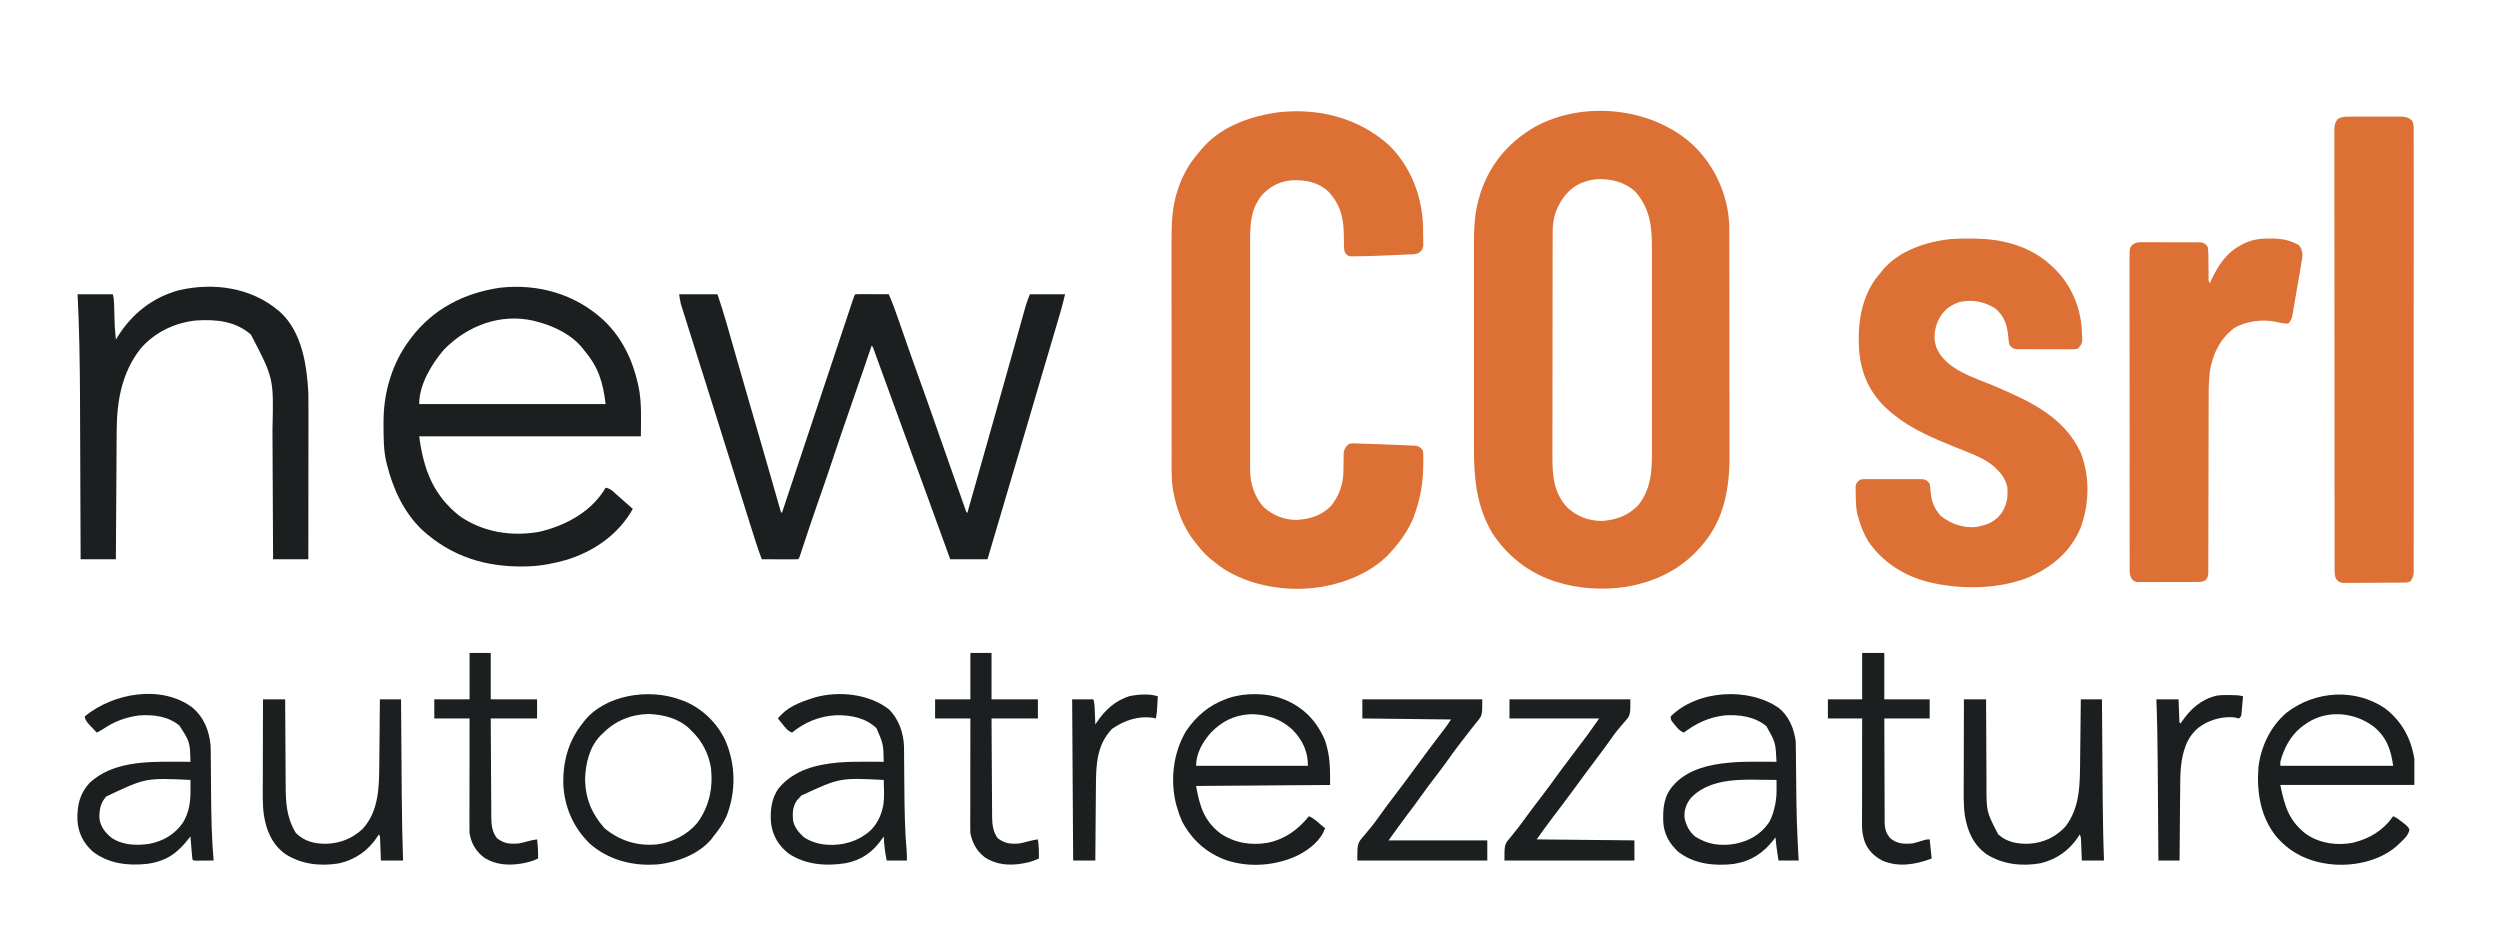 <?xml version="1.0" encoding="UTF-8"?>
<svg version="1.1" xmlns="http://www.w3.org/2000/svg" width="2481" height="931">
<path d="M0 0 C21.58 20.522 34.693 49.576 35.841 79.461 C35.88 82.16 35.889 84.857 35.887 87.555 C35.89 88.583 35.892 89.61 35.896 90.669 C35.904 94.093 35.906 97.517 35.907 100.941 C35.912 103.404 35.917 105.867 35.922 108.33 C35.935 115.01 35.942 121.691 35.946 128.371 C35.949 132.551 35.953 136.732 35.958 140.912 C35.97 152.512 35.98 164.112 35.984 175.712 C35.984 176.824 35.984 176.824 35.984 177.958 C35.985 178.701 35.985 179.444 35.985 180.209 C35.985 181.714 35.986 183.22 35.986 184.725 C35.987 185.844 35.987 185.844 35.987 186.987 C35.991 199.063 36.008 211.138 36.032 223.214 C36.055 235.646 36.068 248.077 36.069 260.509 C36.07 267.475 36.076 274.442 36.094 281.408 C36.111 287.969 36.112 294.531 36.104 301.092 C36.103 303.487 36.107 305.882 36.117 308.276 C36.241 339.915 30.927 371.175 9.746 395.996 C8.632 397.317 8.632 397.317 7.496 398.664 C-9.349 417.995 -30.52 429.945 -55.254 435.996 C-56.524 436.317 -57.793 436.638 -59.102 436.969 C-79.881 441.576 -105.653 441.193 -126.254 435.996 C-126.945 435.83 -127.635 435.664 -128.347 435.492 C-157.971 428.236 -182.645 410.569 -199.316 384.996 C-214.881 358.775 -217.571 330.934 -217.513 301.045 C-217.515 298.678 -217.519 296.31 -217.523 293.943 C-217.532 287.561 -217.529 281.179 -217.523 274.796 C-217.52 270.799 -217.52 266.801 -217.522 262.804 C-217.522 262.137 -217.522 261.47 -217.522 260.783 C-217.523 259.427 -217.524 258.072 -217.524 256.716 C-217.53 244.052 -217.524 231.387 -217.513 218.723 C-217.504 207.896 -217.505 197.068 -217.515 186.241 C-217.525 173.618 -217.53 160.996 -217.523 148.373 C-217.523 147.023 -217.522 145.673 -217.522 144.322 C-217.521 143.326 -217.521 143.326 -217.521 142.31 C-217.519 137.667 -217.522 133.025 -217.526 128.382 C-217.532 122.114 -217.528 115.845 -217.517 109.577 C-217.514 107.289 -217.515 105.002 -217.519 102.715 C-217.548 86.417 -217.458 69.919 -212.941 54.121 C-212.723 53.331 -212.505 52.542 -212.281 51.728 C-203.616 21.262 -184.073 -2.66 -156.769 -18.214 C-108.568 -44.731 -40.195 -37.364 0 0 Z M-109.254 36.996 C-110.294 37.379 -110.294 37.379 -111.355 37.77 C-123.512 43.049 -131.334 53.808 -136.066 65.746 C-138.803 73.08 -139.401 79.322 -139.394 87.084 C-139.397 88.108 -139.4 89.133 -139.403 90.189 C-139.412 93.628 -139.414 97.067 -139.415 100.506 C-139.42 102.97 -139.425 105.434 -139.43 107.898 C-139.443 114.597 -139.45 121.295 -139.454 127.994 C-139.457 132.18 -139.461 136.367 -139.466 140.553 C-139.478 152.154 -139.488 163.754 -139.491 175.355 C-139.492 176.097 -139.492 176.839 -139.492 177.604 C-139.492 178.348 -139.493 179.092 -139.493 179.858 C-139.493 181.366 -139.494 182.873 -139.494 184.38 C-139.494 185.128 -139.495 185.875 -139.495 186.646 C-139.499 198.749 -139.516 210.853 -139.54 222.956 C-139.563 235.395 -139.576 247.835 -139.577 260.274 C-139.578 267.253 -139.583 274.232 -139.602 281.211 C-139.619 287.78 -139.62 294.348 -139.612 300.917 C-139.611 303.323 -139.615 305.729 -139.625 308.134 C-139.7 327.539 -138.705 345.069 -124.516 359.961 C-114.713 368.782 -103.39 372.996 -90.254 372.996 C-76.454 372.008 -64.36 367.661 -54.629 357.496 C-40.838 340.594 -40.805 321.002 -40.866 300.301 C-40.862 297.937 -40.856 295.573 -40.85 293.209 C-40.836 286.829 -40.841 280.449 -40.851 274.069 C-40.855 270.076 -40.855 266.083 -40.852 262.09 C-40.852 261.092 -40.852 261.092 -40.851 260.073 C-40.85 258.721 -40.849 257.368 -40.848 256.015 C-40.84 243.371 -40.849 230.728 -40.866 218.084 C-40.879 207.263 -40.877 196.442 -40.863 185.622 C-40.847 173.018 -40.84 160.413 -40.85 147.809 C-40.851 146.462 -40.852 145.115 -40.852 143.768 C-40.853 143.106 -40.853 142.443 -40.854 141.761 C-40.856 137.119 -40.852 132.477 -40.845 127.835 C-40.836 121.575 -40.842 115.315 -40.86 109.054 C-40.864 106.766 -40.863 104.477 -40.856 102.188 C-40.8 81.131 -42.722 62.769 -57.254 46.371 C-67.425 36.653 -80.92 33.54 -94.496 33.742 C-99.73 34.096 -104.349 35.171 -109.254 36.996 Z " fill="#DD7135" transform="translate(1680.254,144.004)"/>
<path d="M0 0 C22.09 21.021 33.769 51.432 34.555 81.617 C34.585 84.206 34.61 86.794 34.629 89.383 C34.658 90.696 34.687 92.01 34.717 93.363 C34.725 94.623 34.734 95.882 34.742 97.18 C34.764 98.894 34.764 98.894 34.786 100.644 C34.216 104.271 33.155 105.388 30.316 107.633 C26.93 109.326 23.073 109.003 19.34 109.168 C18.43 109.211 17.52 109.254 16.582 109.299 C13.619 109.437 10.655 109.567 7.691 109.695 C6.692 109.739 5.693 109.783 4.664 109.828 C-18.617 110.84 -18.617 110.84 -30.246 110.945 C-31.668 110.972 -31.668 110.972 -33.118 110.998 C-33.966 110.998 -34.814 110.997 -35.688 110.996 C-36.752 111.001 -36.752 111.001 -37.838 111.005 C-40.262 110.516 -41.137 109.52 -42.684 107.633 C-44.061 104.878 -43.847 102.596 -43.895 99.516 C-43.923 98.268 -43.951 97.02 -43.98 95.734 C-44.032 93.123 -44.076 90.511 -44.113 87.898 C-44.509 71.774 -48.111 58.691 -59.359 46.828 C-69.022 37.701 -81.04 35.277 -93.988 35.426 C-106.456 36.124 -116.466 40.853 -125.059 49.945 C-137.665 65.207 -137.123 82.46 -137.072 101.229 C-137.076 103.725 -137.081 106.221 -137.088 108.717 C-137.1 114.771 -137.098 120.825 -137.089 126.879 C-137.083 131.803 -137.082 136.726 -137.085 141.649 C-137.086 142.704 -137.086 142.704 -137.086 143.779 C-137.087 145.208 -137.088 146.636 -137.089 148.064 C-137.098 161.431 -137.088 174.797 -137.072 188.163 C-137.059 199.614 -137.061 211.064 -137.075 222.514 C-137.091 235.837 -137.097 249.16 -137.088 262.482 C-137.087 263.905 -137.086 265.328 -137.085 266.75 C-137.085 267.45 -137.084 268.15 -137.084 268.87 C-137.081 273.784 -137.085 278.698 -137.092 283.612 C-137.102 290.233 -137.095 296.854 -137.078 303.476 C-137.074 305.901 -137.075 308.327 -137.082 310.752 C-137.09 314.072 -137.079 317.391 -137.065 320.71 C-137.071 321.662 -137.078 322.614 -137.085 323.595 C-136.973 336.512 -132.469 350.466 -123.5 360.043 C-114.16 368.218 -103.105 372.633 -90.684 372.633 C-77.222 371.64 -66.372 368.337 -56.684 358.633 C-48.914 348.828 -44.629 337.458 -44.508 324.977 C-44.484 323.707 -44.46 322.437 -44.436 321.129 C-44.393 318.465 -44.361 315.801 -44.342 313.137 C-44.3 311.232 -44.3 311.232 -44.258 309.289 C-44.243 308.132 -44.229 306.975 -44.214 305.783 C-43.58 302.015 -42.323 300.345 -39.684 297.633 C-36.724 296.153 -34.158 296.613 -30.859 296.719 C-30.169 296.74 -29.479 296.761 -28.768 296.782 C-26.511 296.852 -24.253 296.93 -21.996 297.008 C-20.444 297.058 -18.892 297.108 -17.34 297.158 C-8.474 297.448 0.391 297.765 9.254 298.133 C10.561 298.186 10.561 298.186 11.895 298.24 C14.371 298.35 16.843 298.49 19.316 298.633 C20.282 298.67 21.248 298.708 22.243 298.746 C23.704 298.829 23.704 298.829 25.195 298.914 C26.079 298.956 26.963 298.998 27.873 299.041 C31.128 299.829 32.337 300.948 34.316 303.633 C34.818 306.356 34.818 306.356 34.812 309.48 C34.815 310.634 34.818 311.787 34.822 312.976 C34.799 314.203 34.777 315.431 34.754 316.695 C34.74 317.955 34.726 319.215 34.712 320.513 C34.395 336.674 31.766 351.442 26.316 366.633 C25.948 367.678 25.579 368.724 25.199 369.801 C20.34 382.486 12.259 393.512 3.316 403.633 C2.705 404.328 2.094 405.022 1.465 405.738 C-13.32 421.498 -33.995 431.446 -54.684 436.633 C-55.385 436.811 -56.087 436.989 -56.81 437.172 C-90.757 445.246 -130.921 440.58 -160.952 422.717 C-165.785 419.691 -170.26 416.225 -174.684 412.633 C-175.411 412.059 -176.138 411.486 -176.887 410.895 C-182.633 406.155 -187.151 400.515 -191.684 394.633 C-192.28 393.886 -192.877 393.14 -193.492 392.371 C-203.319 379.367 -209.351 363.48 -212.684 347.633 C-212.856 346.841 -213.029 346.049 -213.206 345.233 C-215.405 333.386 -214.972 321.394 -214.958 309.392 C-214.963 306.838 -214.968 304.284 -214.974 301.73 C-214.986 295.537 -214.988 289.343 -214.986 283.15 C-214.984 278.11 -214.986 273.069 -214.99 268.029 C-214.991 267.308 -214.991 266.588 -214.992 265.846 C-214.993 264.383 -214.994 262.919 -214.996 261.456 C-215.006 247.759 -215.004 234.062 -214.998 220.365 C-214.993 207.871 -215.004 195.378 -215.023 182.885 C-215.043 170.018 -215.051 157.151 -215.047 144.284 C-215.045 137.076 -215.048 129.868 -215.062 122.66 C-215.075 115.876 -215.072 109.092 -215.06 102.308 C-215.057 99.831 -215.06 97.353 -215.068 94.876 C-215.122 77.415 -214.347 60.654 -208.559 44.008 C-208.261 43.137 -207.963 42.265 -207.656 41.368 C-203.144 28.732 -196.513 17.724 -187.684 7.633 C-187.094 6.901 -186.505 6.168 -185.898 5.414 C-167.586 -16.669 -140.267 -27.031 -112.684 -31.367 C-111.233 -31.595 -111.233 -31.595 -109.754 -31.828 C-69.869 -36.543 -30.236 -26.671 0 0 Z " fill="#DD7135" transform="translate(1377.684,143.367)"/>
<path d="M0 0 C0.687 -0.001 1.373 -0.001 2.08 -0.002 C13.329 0.015 24.144 0.686 35.125 3.25 C35.827 3.406 36.528 3.561 37.251 3.722 C53.291 7.403 69.05 14.97 81.125 26.25 C82.023 27.058 82.922 27.866 83.848 28.699 C100.912 44.778 111.106 67.77 112.125 91.25 C112.188 92.323 112.251 93.395 112.316 94.5 C112.356 95.655 112.396 96.81 112.438 98 C112.494 99.601 112.494 99.601 112.551 101.234 C112.008 105.078 110.865 106.526 108.125 109.25 C105.241 109.878 105.241 109.878 101.859 109.881 C100.591 109.894 99.323 109.906 98.017 109.919 C96.636 109.907 95.256 109.893 93.875 109.879 C92.455 109.88 91.036 109.882 89.616 109.886 C86.644 109.889 83.672 109.874 80.699 109.847 C76.892 109.813 73.087 109.819 69.28 109.838 C66.349 109.848 63.419 109.839 60.488 109.824 C59.085 109.819 57.682 109.819 56.278 109.826 C54.316 109.831 52.353 109.808 50.391 109.783 C49.275 109.777 48.159 109.771 47.009 109.765 C43.451 109.13 42.274 108.115 40.125 105.25 C39.615 102.461 39.303 99.931 39.125 97.125 C38.054 85.706 35.185 76.907 26.125 69.25 C15.036 62.483 3.69 60.216 -9.09 62.934 C-18.485 66.109 -24.828 70.885 -29.621 79.609 C-34.077 88.994 -35.517 97.862 -32.312 107.875 C-23.256 130.357 6.339 138.163 26.696 146.914 C60.795 161.575 94.126 176.697 110.879 212.102 C120.374 236.093 119.713 263.986 110.559 287.945 C100.194 311.837 80.719 327.539 56.974 337.118 C28.736 347.572 -4.604 348.231 -33.875 342.25 C-34.56 342.111 -35.246 341.972 -35.952 341.828 C-61.592 336.358 -85.026 322.322 -99.738 300.484 C-104.523 292.821 -107.451 284.886 -109.875 276.25 C-110.123 275.384 -110.37 274.517 -110.625 273.625 C-112.127 267.118 -112.14 260.461 -112.25 253.812 C-112.276 252.84 -112.302 251.867 -112.329 250.865 C-112.332 249.941 -112.334 249.018 -112.336 248.066 C-112.344 247.236 -112.352 246.405 -112.361 245.549 C-111.684 242.345 -110.42 241.281 -107.875 239.25 C-104.953 238.742 -104.953 238.742 -101.518 238.732 C-100.229 238.72 -98.941 238.707 -97.614 238.694 C-96.212 238.701 -94.809 238.71 -93.406 238.719 C-91.964 238.716 -90.522 238.712 -89.08 238.707 C-86.061 238.701 -83.042 238.71 -80.022 238.729 C-76.155 238.751 -72.288 238.738 -68.421 238.714 C-65.444 238.7 -62.468 238.704 -59.491 238.715 C-58.065 238.717 -56.639 238.714 -55.213 238.705 C-53.22 238.695 -51.226 238.713 -49.232 238.732 C-48.099 238.736 -46.965 238.739 -45.797 238.742 C-42.209 239.366 -41.033 240.358 -38.875 243.25 C-38.392 246.035 -38.1 248.575 -37.938 251.375 C-37.104 260.966 -34.291 267.94 -27.875 275.25 C-17.581 283.194 -5.923 287.364 7.125 286.25 C17.62 284.392 25.99 281.305 32.473 272.398 C37.955 264.119 39.048 256.069 38.125 246.25 C36.384 238.828 32.568 233.463 27.125 228.25 C26.536 227.678 25.947 227.105 25.34 226.516 C14.375 217.011 -0.659 212.31 -13.905 206.876 C-34.949 198.24 -55.976 189.606 -73.875 175.25 C-74.444 174.797 -75.014 174.345 -75.6 173.878 C-95.334 158.058 -105.769 139.005 -108.652 113.85 C-110.961 86.887 -107.451 57.849 -89.648 36.312 C-89.063 35.632 -88.478 34.951 -87.875 34.25 C-87.112 33.288 -86.349 32.327 -85.562 31.336 C-69.218 11.767 -42.001 3.003 -17.553 0.446 C-11.711 0.018 -5.856 0.005 0 0 Z " fill="#DD7135" transform="translate(1953.875,236.75)"/>
<path d="M0 0 C1.225 -0.006 2.45 -0.013 3.711 -0.019 C5.026 -0.015 6.341 -0.011 7.695 -0.007 C9.066 -0.008 10.437 -0.01 11.808 -0.013 C14.676 -0.016 17.544 -0.011 20.412 -0.002 C24.081 0.009 27.749 0.003 31.417 -0.009 C34.247 -0.016 37.076 -0.014 39.905 -0.009 C41.913 -0.007 43.921 -0.013 45.929 -0.019 C47.154 -0.013 48.379 -0.006 49.641 0 C51.253 0.002 51.253 0.002 52.899 0.005 C56.828 0.346 59.6 1.048 62.441 3.867 C64.325 7.134 64.234 10.097 64.198 13.765 C64.202 14.528 64.207 15.291 64.211 16.077 C64.222 18.648 64.212 21.219 64.201 23.79 C64.205 25.646 64.209 27.502 64.215 29.358 C64.228 34.47 64.222 39.582 64.212 44.694 C64.206 50.203 64.216 55.711 64.224 61.22 C64.238 72.016 64.235 82.812 64.226 93.609 C64.219 102.381 64.218 111.153 64.222 119.926 C64.222 121.172 64.223 122.419 64.223 123.704 C64.224 126.237 64.225 128.77 64.226 131.303 C64.234 154.395 64.226 177.487 64.21 200.58 C64.196 221.667 64.197 242.754 64.211 263.841 C64.227 287.522 64.234 311.204 64.225 334.886 C64.224 337.41 64.223 339.934 64.222 342.458 C64.221 343.7 64.221 344.942 64.22 346.222 C64.218 354.986 64.222 363.75 64.229 372.514 C64.238 383.191 64.235 393.869 64.219 404.546 C64.211 409.996 64.208 415.447 64.218 420.898 C64.227 425.883 64.222 430.869 64.206 435.855 C64.203 437.662 64.205 439.47 64.212 441.277 C64.221 443.728 64.212 446.177 64.198 448.627 C64.205 449.335 64.212 450.042 64.219 450.771 C64.17 455.091 63.462 457.818 60.82 461.259 C57.987 462.675 55.583 462.41 52.415 462.436 C51.757 462.442 51.1 462.449 50.423 462.456 C48.246 462.475 46.068 462.487 43.891 462.497 C42.776 462.503 42.776 462.503 41.638 462.509 C37.704 462.53 33.77 462.545 29.836 462.554 C25.772 462.565 21.708 462.599 17.644 462.639 C14.519 462.665 11.395 462.674 8.27 462.677 C6.772 462.682 5.274 462.694 3.775 462.712 C1.678 462.737 -0.418 462.736 -2.515 462.729 C-3.708 462.735 -4.901 462.74 -6.131 462.747 C-9.808 462.158 -10.948 461.185 -13.18 458.259 C-14.354 454.737 -14.32 451.57 -14.311 447.907 C-14.313 447.149 -14.315 446.39 -14.317 445.609 C-14.323 443.047 -14.322 440.486 -14.32 437.924 C-14.323 436.077 -14.326 434.23 -14.329 432.383 C-14.337 427.292 -14.339 422.2 -14.34 417.109 C-14.342 411.624 -14.349 406.139 -14.356 400.654 C-14.369 388.655 -14.375 376.655 -14.38 364.655 C-14.383 357.167 -14.387 349.679 -14.391 342.191 C-14.404 321.473 -14.414 300.754 -14.417 280.036 C-14.417 278.696 -14.418 277.356 -14.418 276.016 C-14.418 274.672 -14.418 273.329 -14.419 271.986 C-14.419 269.291 -14.419 266.596 -14.42 263.901 C-14.42 263.233 -14.42 262.565 -14.42 261.876 C-14.424 240.202 -14.44 218.528 -14.463 196.855 C-14.488 173.948 -14.501 151.041 -14.503 128.134 C-14.504 115.644 -14.509 103.154 -14.527 90.664 C-14.543 80.03 -14.548 69.397 -14.54 58.764 C-14.536 53.335 -14.537 47.907 -14.551 42.479 C-14.563 37.513 -14.562 32.548 -14.55 27.582 C-14.548 25.782 -14.551 23.982 -14.56 22.182 C-14.571 19.742 -14.564 17.302 -14.552 14.862 C-14.559 14.157 -14.567 13.453 -14.575 12.727 C-14.528 8.41 -13.822 5.693 -11.18 2.259 C-7.473 0.171 -4.204 0.006 0 0 Z " fill="#DD7135" transform="translate(2331.18,115.741)"/>
<path d="M0 0 C12.54 0 25.08 0 38 0 C41.132 9.397 44.166 18.718 46.871 28.23 C47.416 30.13 47.961 32.029 48.506 33.929 C49.084 35.949 49.662 37.969 50.239 39.99 C51.469 44.298 52.703 48.606 53.939 52.912 C54.151 53.653 54.364 54.393 54.583 55.156 C55.018 56.673 55.453 58.191 55.889 59.708 C56.556 62.035 57.224 64.363 57.891 66.69 C61.093 77.855 64.312 89.015 67.543 100.172 C67.773 100.967 68.003 101.762 68.24 102.58 C70.1 108.999 71.96 115.418 73.82 121.837 C75.429 127.386 77.037 132.935 78.645 138.484 C78.981 139.646 78.981 139.646 79.324 140.831 C82.402 151.458 85.466 162.089 88.516 172.725 C89.128 174.859 89.74 176.992 90.352 179.126 C90.747 180.501 91.142 181.877 91.537 183.252 C91.728 183.919 91.919 184.585 92.116 185.272 C93.052 188.535 93.987 191.797 94.919 195.061 C95.929 198.597 96.943 202.133 97.957 205.668 C98.254 206.712 98.551 207.756 98.856 208.831 C99.127 209.77 99.397 210.709 99.675 211.677 C99.908 212.493 100.142 213.31 100.382 214.151 C100.845 215.994 100.845 215.994 102 217 C102.37 215.888 102.74 214.775 103.122 213.629 C111.9 187.252 120.681 160.875 129.466 134.5 C130.546 131.256 131.627 128.013 132.707 124.77 C132.922 124.124 133.137 123.478 133.358 122.813 C136.845 112.345 140.329 101.876 143.813 91.407 C147.385 80.672 150.959 69.938 154.536 59.205 C156.545 53.173 158.554 47.141 160.56 41.108 C162.446 35.436 164.335 29.766 166.226 24.096 C166.922 22.008 167.616 19.92 168.31 17.832 C169.253 14.994 170.199 12.157 171.146 9.32 C171.424 8.483 171.701 7.645 171.986 6.782 C173.886 1.114 173.886 1.114 175 0 C177.448 -0.088 179.868 -0.115 182.316 -0.098 C183.047 -0.096 183.779 -0.095 184.532 -0.093 C186.875 -0.088 189.219 -0.075 191.562 -0.062 C193.148 -0.057 194.733 -0.053 196.318 -0.049 C200.212 -0.038 204.106 -0.021 208 0 C212.271 9.656 215.706 19.552 219.128 29.532 C225.455 47.972 231.958 66.345 238.562 84.688 C244.634 101.56 250.638 118.454 256.521 135.393 C261.671 150.218 266.881 165.021 272.125 179.812 C272.485 180.829 272.846 181.846 273.217 182.894 C274.889 187.611 276.563 192.327 278.239 197.042 C279.354 200.177 280.463 203.315 281.565 206.455 C281.799 207.117 282.033 207.779 282.273 208.462 C282.879 210.181 283.482 211.9 284.085 213.62 C284.784 215.92 284.784 215.92 286 217 C295.471 183.653 304.926 150.303 314.322 116.935 C314.938 114.748 315.554 112.561 316.17 110.374 C320.519 94.936 324.862 79.497 329.19 64.053 C330.81 58.277 332.431 52.501 334.053 46.725 C335.375 42.014 336.695 37.303 338.012 32.59 C338.826 29.681 339.643 26.772 340.461 23.864 C340.837 22.521 341.213 21.178 341.587 19.834 C342.102 17.988 342.621 16.144 343.141 14.299 C343.429 13.27 343.717 12.24 344.015 11.18 C345.186 7.401 346.611 3.704 348 0 C359.55 0 371.1 0 383 0 C379.625 13.499 379.625 13.499 377.761 19.816 C377.454 20.86 377.454 20.86 377.141 21.926 C376.469 24.21 375.793 26.494 375.117 28.777 C374.63 30.431 374.143 32.085 373.656 33.739 C372.34 38.205 371.021 42.671 369.702 47.136 C368.3 51.885 366.9 56.635 365.5 61.386 C363.753 67.315 362.005 73.244 360.256 79.172 C356.373 92.338 352.497 105.506 348.629 118.676 C347.593 122.204 346.556 125.731 345.52 129.259 C345.137 130.561 345.137 130.561 344.747 131.889 C331.901 175.613 318.964 219.311 306 263 C293.79 263 281.58 263 269 263 C267.646 259.254 266.293 255.508 264.898 251.648 C253.091 218.951 253.091 218.951 241.125 186.312 C235.228 170.364 229.388 154.396 223.56 138.422 C222.57 135.71 221.58 132.998 220.59 130.286 C215.959 117.6 211.331 104.913 206.715 92.222 C204.939 87.34 203.161 82.46 201.382 77.579 C200.547 75.285 199.713 72.991 198.881 70.697 C197.738 67.55 196.592 64.404 195.445 61.258 C195.108 60.326 194.771 59.393 194.423 58.433 C194.116 57.593 193.809 56.753 193.493 55.887 C193.227 55.156 192.961 54.424 192.687 53.67 C192.123 51.995 192.123 51.995 191 51 C190.624 52.108 190.248 53.215 189.861 54.357 C188.055 59.676 186.247 64.994 184.438 70.312 C183.934 71.792 183.934 71.792 183.42 73.302 C178.495 87.768 173.496 102.205 168.438 116.625 C163.194 131.575 158.111 146.571 153.136 161.612 C148.403 175.913 143.494 190.146 138.499 204.358 C133.145 219.594 127.985 234.889 122.947 250.233 C122.687 251.021 122.427 251.809 122.16 252.621 C121.675 254.092 121.192 255.565 120.712 257.038 C119.112 261.888 119.112 261.888 118 263 C115.334 263.089 112.694 263.115 110.027 263.098 C109.23 263.096 108.432 263.095 107.61 263.093 C105.053 263.088 102.495 263.075 99.938 263.062 C98.208 263.057 96.478 263.053 94.748 263.049 C90.499 263.038 86.249 263.021 82 263 C79.872 257.442 77.932 251.859 76.129 246.188 C75.855 245.332 75.582 244.476 75.3 243.594 C74.385 240.73 73.473 237.865 72.562 235 C72.239 233.986 71.916 232.972 71.583 231.927 C65.181 211.828 58.888 191.695 52.608 171.558 C46.424 151.731 40.202 131.917 33.954 112.11 C31.07 102.968 28.19 93.824 25.31 84.681 C24.833 83.165 24.355 81.649 23.878 80.134 C23.642 79.384 23.405 78.633 23.162 77.86 C21.706 73.238 20.248 68.616 18.79 63.995 C16.401 56.424 14.016 48.853 11.638 41.279 C10.53 37.752 9.421 34.226 8.306 30.701 C7.086 26.842 5.875 22.98 4.664 19.117 C4.305 17.985 3.946 16.853 3.575 15.687 C3.248 14.639 2.921 13.591 2.584 12.511 C2.301 11.61 2.017 10.709 1.725 9.78 C0.89 6.577 0.468 3.277 0 0 Z " fill="#1B1F20" transform="translate(674,292)"/>
<path d="M0 0 C1.381 0.007 1.381 0.007 2.79 0.015 C12.449 0.181 20.75 1.741 29.164 6.641 C31.526 9.233 31.924 11.924 32.688 15.312 C32.531 18.595 32.531 18.595 31.952 22.01 C31.742 23.298 31.531 24.586 31.314 25.913 C31.071 27.3 30.827 28.687 30.582 30.074 C30.339 31.512 30.096 32.95 29.855 34.387 C29.348 37.391 28.83 40.392 28.303 43.392 C27.631 47.232 26.982 51.076 26.34 54.922 C25.843 57.887 25.335 60.851 24.824 63.814 C24.581 65.231 24.34 66.648 24.103 68.066 C23.77 70.047 23.42 72.025 23.07 74.003 C22.875 75.127 22.68 76.252 22.479 77.411 C21.666 80.393 20.824 82.096 18.688 84.312 C16.348 84.52 16.348 84.52 13.75 84.125 C12.895 84.008 12.041 83.89 11.16 83.77 C8.688 83.312 8.688 83.312 6.798 82.799 C-6.482 79.739 -23.589 81.91 -35.188 88.938 C-49.282 99.588 -56.629 115.168 -59.312 132.312 C-60.549 142.599 -60.458 152.896 -60.454 163.236 C-60.457 165.123 -60.461 167.01 -60.465 168.897 C-60.473 172.937 -60.478 176.977 -60.481 181.017 C-60.487 187.404 -60.504 193.791 -60.523 200.178 C-60.529 202.369 -60.535 204.56 -60.541 206.751 C-60.545 207.848 -60.548 208.945 -60.551 210.074 C-60.593 224.929 -60.626 239.784 -60.638 254.639 C-60.647 264.682 -60.669 274.726 -60.708 284.77 C-60.728 290.08 -60.74 295.389 -60.735 300.699 C-60.73 305.683 -60.744 310.667 -60.772 315.651 C-60.779 317.481 -60.779 319.311 -60.772 321.141 C-60.763 323.636 -60.778 326.129 -60.8 328.623 C-60.788 329.714 -60.788 329.714 -60.775 330.827 C-60.829 334.212 -61.094 336.022 -63.152 338.761 C-66.175 340.932 -68.335 340.827 -72.037 340.846 C-72.704 340.855 -73.371 340.863 -74.059 340.872 C-76.258 340.895 -78.457 340.888 -80.656 340.879 C-82.188 340.884 -83.72 340.89 -85.251 340.898 C-88.459 340.908 -91.667 340.904 -94.875 340.889 C-98.984 340.872 -103.092 340.895 -107.202 340.93 C-110.364 340.952 -113.526 340.951 -116.688 340.943 C-118.203 340.942 -119.718 340.949 -121.233 340.963 C-123.352 340.981 -125.469 340.966 -127.588 340.944 C-128.793 340.943 -129.998 340.942 -131.239 340.941 C-134.312 340.312 -134.312 340.312 -136.473 338.129 C-138.556 334.939 -138.814 333.385 -138.819 329.62 C-138.83 328.478 -138.841 327.335 -138.852 326.158 C-138.84 324.282 -138.84 324.282 -138.827 322.369 C-138.832 321.023 -138.84 319.678 -138.848 318.332 C-138.867 314.636 -138.861 310.941 -138.85 307.244 C-138.843 303.258 -138.859 299.272 -138.872 295.285 C-138.894 287.476 -138.894 279.667 -138.885 271.858 C-138.879 265.513 -138.88 259.167 -138.887 252.821 C-138.888 251.468 -138.888 251.468 -138.889 250.086 C-138.891 248.253 -138.893 246.419 -138.895 244.585 C-138.912 227.385 -138.903 210.186 -138.886 192.986 C-138.871 177.244 -138.886 161.501 -138.915 145.759 C-138.944 129.601 -138.955 113.443 -138.946 97.284 C-138.945 95.457 -138.944 93.63 -138.943 91.804 C-138.942 90.905 -138.942 90.006 -138.941 89.08 C-138.939 82.74 -138.949 76.401 -138.963 70.062 C-138.981 62.338 -138.981 54.615 -138.958 46.891 C-138.947 42.949 -138.944 39.008 -138.962 35.066 C-138.979 31.458 -138.973 27.852 -138.948 24.244 C-138.941 22.318 -138.958 20.393 -138.977 18.467 C-138.875 9.147 -138.875 9.147 -135.97 6.043 C-132.618 3.86 -130.556 3.685 -126.566 3.681 C-125.909 3.674 -125.251 3.667 -124.574 3.66 C-122.412 3.643 -120.252 3.662 -118.09 3.684 C-116.582 3.683 -115.074 3.68 -113.566 3.676 C-110.411 3.673 -107.257 3.688 -104.102 3.716 C-100.061 3.75 -96.021 3.744 -91.98 3.725 C-88.869 3.714 -85.757 3.723 -82.646 3.738 C-81.156 3.743 -79.666 3.743 -78.176 3.737 C-76.093 3.731 -74.012 3.752 -71.929 3.779 C-70.153 3.788 -70.153 3.788 -68.341 3.798 C-64.685 4.419 -63.495 5.355 -61.312 8.312 C-60.906 11.109 -60.731 13.528 -60.738 16.324 C-60.724 17.093 -60.71 17.862 -60.695 18.654 C-60.654 21.103 -60.638 23.551 -60.625 26 C-60.596 28.459 -60.561 30.919 -60.523 33.378 C-60.5 34.907 -60.484 36.436 -60.476 37.965 C-60.755 41.43 -60.755 41.43 -59.312 44.312 C-58.828 43.285 -58.343 42.258 -57.844 41.199 C-50.507 25.917 -42.755 13.881 -27.375 6 C-26.719 5.662 -26.063 5.324 -25.387 4.976 C-17.13 0.948 -9.116 -0.058 0 0 Z " fill="#DD7135" transform="translate(2252.312,236.688)"/>
<path d="M0 0 C18.247 17.273 28.895 39.557 34.219 63.844 C34.382 64.583 34.546 65.322 34.714 66.083 C38.02 82.238 36.969 98.856 36.969 115.219 C-35.631 115.219 -108.231 115.219 -183.031 115.219 C-178.717 147.573 -169.483 173.224 -143.031 194.219 C-119.92 210.344 -92.276 214.722 -64.656 210.156 C-39.77 204.586 -14.9 191.766 -0.406 170.094 C0.398 168.81 1.195 167.521 1.969 166.219 C5.16 166.81 6.943 167.766 9.359 169.914 C9.983 170.462 10.607 171.011 11.25 171.575 C11.9 172.159 12.549 172.743 13.219 173.344 C13.885 173.932 14.551 174.52 15.237 175.126 C16.554 176.29 17.87 177.457 19.182 178.627 C21.41 180.611 23.657 182.572 25.906 184.531 C26.927 185.427 27.948 186.322 28.969 187.219 C14.995 212.486 -10.029 229.785 -37.34 237.973 C-49.165 241.251 -61.744 243.845 -74.031 244.219 C-74.768 244.245 -75.505 244.27 -76.265 244.297 C-115.946 245.517 -151.015 234.873 -180.433 207.758 C-198.412 190.444 -209.103 167.111 -215.031 143.219 C-215.211 142.512 -215.39 141.806 -215.575 141.078 C-218.367 129.434 -218.338 117.562 -218.406 105.656 C-218.418 104.492 -218.418 104.492 -218.431 103.304 C-218.548 88.275 -216.842 73.55 -212.344 59.156 C-212.09 58.333 -211.837 57.51 -211.576 56.662 C-207.344 43.451 -201.265 31.398 -193.031 20.219 C-192.441 19.405 -191.85 18.592 -191.242 17.754 C-169.051 -11.378 -138.639 -26.919 -102.914 -32.246 C-64.968 -36.456 -28.163 -26.019 0 0 Z M-158.625 29.402 C-170.827 43.685 -183.031 63.947 -183.031 83.219 C-121.981 83.219 -60.931 83.219 1.969 83.219 C-0.586 61.5 -5.174 46.588 -19.031 30.219 C-19.489 29.615 -19.946 29.012 -20.418 28.391 C-31.523 14.117 -49.894 5.492 -67.031 1.219 C-67.849 0.994 -68.666 0.77 -69.508 0.539 C-102.55 -7.118 -135.657 5.577 -158.625 29.402 Z " fill="#1B1F20" transform="translate(599.031,317.781)"/>
<path d="M0 0 C0.652 0.539 1.305 1.078 1.977 1.633 C23.652 21.329 28.58 54.483 30 82 C30.127 87.579 30.127 93.155 30.114 98.736 C30.113 100.363 30.113 101.991 30.114 103.619 C30.114 107.992 30.108 112.365 30.101 116.738 C30.095 121.325 30.095 125.912 30.093 130.499 C30.09 139.165 30.082 147.831 30.072 156.496 C30.061 166.371 30.055 176.245 30.05 186.12 C30.04 206.413 30.022 226.707 30 247 C18.45 247 6.9 247 -5 247 C-5.02 242.228 -5.04 237.455 -5.06 232.538 C-5.127 216.712 -5.205 200.887 -5.288 185.061 C-5.337 175.472 -5.384 165.884 -5.422 156.295 C-5.455 147.929 -5.495 139.562 -5.543 131.196 C-5.568 126.774 -5.59 122.353 -5.603 117.931 C-4.366 67.4 -4.366 67.4 -27 24 C-42.631 10.606 -61.265 8.837 -81 10 C-102.409 12.066 -122.64 21.803 -136.688 38.188 C-155.095 61.855 -160.074 89.919 -160.205 119.284 C-160.215 120.685 -160.225 122.085 -160.235 123.486 C-160.262 127.254 -160.283 131.021 -160.303 134.789 C-160.325 138.74 -160.353 142.69 -160.379 146.641 C-160.429 154.106 -160.474 161.571 -160.517 169.037 C-160.567 177.542 -160.622 186.048 -160.677 194.553 C-160.791 212.035 -160.897 229.518 -161 247 C-172.55 247 -184.1 247 -196 247 C-196.008 244.516 -196.016 242.033 -196.025 239.474 C-196.102 215.812 -196.191 192.151 -196.288 168.49 C-196.337 156.332 -196.384 144.174 -196.422 132.016 C-196.467 117.968 -196.52 103.919 -196.586 89.871 C-196.591 88.735 -196.597 87.6 -196.602 86.429 C-196.768 52.25 -197.281 18.141 -199 -16 C-187.45 -16 -175.9 -16 -164 -16 C-163.03 -12.12 -162.814 -8.911 -162.719 -4.926 C-162.691 -3.901 -162.691 -3.901 -162.663 -2.855 C-162.604 -0.674 -162.552 1.506 -162.5 3.688 C-162.215 16.374 -162.215 16.374 -161 29 C-160.599 28.334 -160.198 27.667 -159.785 26.98 C-145.23 3.383 -124.621 -13.022 -97.66 -20.188 C-63.733 -27.719 -27.019 -22.696 0 0 Z " fill="#1B1F20" transform="translate(276,308)"/>
<path d="M0 0 C1.756 0.712 1.756 0.712 3.547 1.438 C21.196 9.453 33.599 23.079 41 41 C46.119 56.177 46 68.223 46 85 C2.11 85.33 -41.78 85.66 -87 86 C-83.48 105.944 -79.07 120.771 -62.746 133.133 C-48.803 142.613 -32.314 145.232 -15.816 142.344 C1.292 138.798 14.119 129.459 25 116 C28.96 117.672 32.016 120.363 35.25 123.125 C35.804 123.593 36.359 124.061 36.93 124.543 C38.289 125.692 39.645 126.845 41 128 C36.59 140.415 25.517 148.814 14.25 154.75 C-7.608 165.124 -33.652 167.312 -56.75 159.75 C-76.71 152.598 -91.073 139.641 -101 121 C-103.025 116.416 -104.606 111.811 -106 107 C-106.32 105.898 -106.639 104.796 -106.969 103.66 C-112.846 79.469 -109.623 52.724 -96.812 31.312 C-87.071 16.967 -74.41 6.056 -58 0 C-56.998 -0.392 -55.997 -0.784 -54.965 -1.188 C-38.259 -6.711 -16.356 -6.637 0 0 Z M-72.591 33.407 C-80.566 42.424 -87 53.772 -87 66 C-50.37 66 -13.74 66 24 66 C24 51.983 18.875 40.858 9.25 30.75 C-2.658 19.41 -17.118 14.603 -33.43 14.789 C-49.376 15.731 -61.664 21.956 -72.591 33.407 Z " fill="#1B1F20" transform="translate(1274,694)"/>
<path d="M0 0 C16.662 12.728 25.798 29.596 29.219 50.121 C29.219 58.701 29.219 67.281 29.219 76.121 C-14.671 76.121 -58.561 76.121 -103.781 76.121 C-99.442 97.819 -94.849 112.546 -77.16 125.59 C-63.704 134.251 -47.343 136.446 -31.707 133.434 C-15.018 129.317 -1.677 121.277 8.219 107.121 C11.883 108.74 14.792 110.993 17.906 113.496 C18.879 114.267 19.853 115.038 20.855 115.832 C23.219 118.121 23.219 118.121 24.258 120.117 C24.138 126.27 15.868 132.681 11.719 136.746 C-4.67 150.97 -28.491 156.473 -49.781 155.121 C-72.694 153.405 -92.125 145.265 -107.39 127.815 C-123.577 108.105 -127.341 83.127 -125.508 58.438 C-122.988 37.496 -113.309 17.519 -96.969 3.871 C-68.802 -17.319 -29.665 -20.041 0 0 Z M-80.781 17.121 C-81.559 17.695 -82.336 18.268 -83.137 18.859 C-93.796 27.427 -100.353 40.062 -103.781 53.121 C-103.781 54.441 -103.781 55.761 -103.781 57.121 C-66.821 57.121 -29.861 57.121 8.219 57.121 C5.874 40.707 1.74 28.897 -11.09 18.195 C-31.649 2.833 -60.172 1.18 -80.781 17.121 Z " fill="#1B1F20" transform="translate(2366.781,702.879)"/>
<path d="M0 0 C11.765 9.927 16.808 22.822 18.25 37.965 C18.35 40.723 18.414 43.458 18.424 46.216 C18.43 46.999 18.437 47.783 18.444 48.59 C18.458 50.282 18.47 51.974 18.48 53.666 C18.496 56.376 18.52 59.085 18.545 61.795 C18.615 69.497 18.675 77.199 18.727 84.901 C18.883 107.332 19.265 129.609 21.25 151.965 C18.793 151.98 16.336 151.996 13.879 152.011 C11.978 152.023 10.077 152.038 8.176 152.055 C7.366 152.057 6.557 152.06 5.723 152.062 C4.89 152.068 4.057 152.073 3.199 152.078 C1.25 151.965 1.25 151.965 0.25 150.965 C0.022 149.261 -0.145 147.549 -0.285 145.836 C-0.372 144.801 -0.459 143.767 -0.549 142.701 C-0.636 141.613 -0.723 140.524 -0.812 139.402 C-0.903 138.31 -0.994 137.217 -1.088 136.092 C-1.313 133.383 -1.533 130.674 -1.75 127.965 C-2.21 128.565 -2.669 129.166 -3.143 129.784 C-14.587 144.635 -25.454 152.485 -44.375 155.215 C-63.533 157.393 -83.14 155.158 -98.75 142.965 C-108.25 134.44 -113.202 124.258 -113.953 111.52 C-114.136 97.2 -111.795 85.825 -101.938 74.969 C-79.656 54.126 -46.534 53.741 -17.875 53.902 C-16.301 53.907 -14.727 53.912 -13.152 53.916 C-9.352 53.927 -5.551 53.944 -1.75 53.965 C-2.274 34.143 -2.274 34.143 -12.812 17.902 C-24.216 8.638 -38.545 7 -52.75 7.965 C-66.1 9.719 -77.225 13.931 -88.375 21.414 C-90.453 22.771 -92.507 23.911 -94.75 24.965 C-96.572 23.056 -98.382 21.139 -100.188 19.215 C-100.704 18.676 -101.22 18.137 -101.752 17.582 C-104.385 14.76 -106.031 12.755 -106.75 8.965 C-78.541 -14.202 -30.982 -22.929 0 0 Z M-85.246 88.355 C-91.093 94.613 -92.193 101.525 -92.082 109.801 C-91.202 118.186 -86.571 124.027 -80.223 129.273 C-69.164 136.838 -55.823 137.147 -42.941 135.469 C-28.863 132.739 -17.886 126.435 -9.375 114.652 C-3.039 104.422 -1.578 93.353 -1.688 81.59 C-1.692 80.663 -1.697 79.736 -1.701 78.781 C-1.713 76.509 -1.729 74.237 -1.75 71.965 C-46.244 69.877 -46.244 69.877 -85.246 88.355 Z " fill="#1B1F20" transform="translate(190.75,702.035)"/>
<path d="M0 0 C9.9 9.475 14.671 23.414 15.207 36.889 C15.222 38.259 15.231 39.629 15.236 40.998 C15.243 41.752 15.249 42.506 15.256 43.283 C15.27 44.917 15.282 46.55 15.292 48.184 C15.309 50.801 15.332 53.418 15.357 56.035 C15.427 63.476 15.487 70.917 15.539 78.358 C15.692 99.502 16.037 120.506 17.888 141.58 C18.077 144.465 18.062 147.359 18.062 150.25 C11.463 150.25 4.862 150.25 -1.938 150.25 C-3.754 142.257 -4.49 134.429 -4.938 126.25 C-5.387 126.94 -5.837 127.629 -6.301 128.34 C-15.405 141.641 -26.849 149.878 -42.801 152.914 C-62.262 155.974 -82.698 154.536 -99.398 143.227 C-109.045 135.717 -114.897 126.053 -116.656 113.957 C-117.926 101.735 -116.55 88.315 -108.938 78.25 C-93.888 60.378 -72.283 55.031 -49.856 52.966 C-40.244 52.203 -30.7 52.133 -21.062 52.188 C-19.488 52.193 -17.914 52.197 -16.34 52.201 C-12.539 52.212 -8.738 52.229 -4.938 52.25 C-5.26 34.789 -5.26 34.789 -12.062 18.938 C-23.31 8.424 -37.17 5.881 -52.125 6.039 C-68.799 6.962 -82.999 12.846 -95.938 23.25 C-100.158 21.692 -102.469 18.531 -105.188 15.125 C-105.646 14.562 -106.105 13.998 -106.578 13.418 C-107.704 12.034 -108.822 10.643 -109.938 9.25 C-101.421 -1.711 -88.841 -6.663 -75.938 -10.75 C-74.9 -11.092 -73.862 -11.433 -72.793 -11.785 C-49.147 -18.18 -19.782 -15.21 0 0 Z M-86.812 85.812 C-87.514 86.617 -88.215 87.421 -88.938 88.25 C-89.659 89.034 -90.381 89.817 -91.125 90.625 C-95.236 96.578 -95.612 103.238 -94.938 110.25 C-93.609 117.326 -89.227 122.56 -83.938 127.25 C-72.212 134.906 -58.163 135.996 -44.629 133.562 C-36.586 131.857 -29.598 129.165 -22.938 124.25 C-22.306 123.81 -21.674 123.371 -21.023 122.918 C-12.066 116.071 -7.135 105.506 -5.217 94.587 C-4.254 86.544 -4.65 78.328 -4.938 70.25 C-48.518 68.071 -48.518 68.071 -86.812 85.812 Z " fill="#1B1F20" transform="translate(881.938,703.75)"/>
<path d="M0 0 C9.77 7.816 14.917 20.183 16.633 32.344 C16.739 34.768 16.798 37.194 16.822 39.621 C16.835 40.676 16.835 40.676 16.847 41.753 C16.865 43.275 16.88 44.797 16.893 46.319 C16.914 48.755 16.941 51.19 16.97 53.625 C17.029 58.823 17.081 64.021 17.133 69.219 C17.201 76.008 17.272 82.797 17.352 89.586 C17.366 90.82 17.366 90.82 17.381 92.08 C17.543 105.515 17.932 118.925 18.633 132.344 C18.679 133.266 18.726 134.188 18.774 135.138 C19.048 140.541 19.337 145.942 19.633 151.344 C13.033 151.344 6.433 151.344 -0.367 151.344 C-1.589 143.685 -2.704 136.072 -3.367 128.344 C-4.094 129.305 -4.094 129.305 -4.836 130.285 C-15.405 143.924 -27.592 152.011 -44.891 154.742 C-63.931 156.965 -84.409 154.793 -99.895 142.637 C-108.596 134.568 -114.061 125.063 -114.742 113.18 C-115.197 99.303 -114.239 86.922 -104.367 76.344 C-103.68 75.604 -102.993 74.864 -102.285 74.102 C-88.603 60.624 -68.941 56.092 -50.367 54.344 C-49.471 54.255 -48.575 54.166 -47.652 54.074 C-38.111 53.223 -28.623 53.229 -19.055 53.281 C-17.428 53.286 -15.801 53.291 -14.174 53.295 C-10.238 53.306 -6.303 53.323 -2.367 53.344 C-3.284 34.216 -3.284 34.216 -12.426 17.938 C-24.143 8.318 -39.732 6.255 -54.367 7.344 C-70.052 9.39 -81.868 15.091 -94.367 24.344 C-98.378 22.789 -100.439 20.201 -103.117 16.906 C-104.316 15.454 -104.316 15.454 -105.539 13.973 C-107.367 11.344 -107.367 11.344 -107.367 8.344 C-80.984 -18.04 -29.931 -20.942 0 0 Z M-87.242 89.156 C-91.768 94.669 -94.045 101.038 -93.715 108.242 C-92.494 115.622 -89.111 122.5 -83.367 127.344 C-70.977 135.559 -57.641 137.216 -43.129 134.691 C-29.533 131.874 -18.562 125.736 -10.367 114.344 C-6.596 108.323 -4.864 102.002 -3.555 95.094 C-3.43 94.452 -3.306 93.81 -3.178 93.148 C-1.99 85.932 -2.265 78.633 -2.367 71.344 C-7.573 71.268 -12.779 71.214 -17.986 71.179 C-19.748 71.164 -21.51 71.144 -23.271 71.117 C-45.442 70.794 -70.954 72.089 -87.242 89.156 Z " fill="#1B1F20" transform="translate(1765.367,702.656)"/>
<path d="M0 0 C1.566 0.526 1.566 0.526 3.164 1.062 C21.816 8.003 37.609 22.993 45.935 41.024 C56.228 65.123 56.515 91.609 47 116 C43.631 123.446 39.179 129.718 34 136 C33.278 136.99 32.556 137.98 31.812 139 C19.149 153.787 -1.48 161.519 -20.312 163.75 C-21.874 163.856 -23.436 163.94 -25 164 C-25.833 164.04 -26.665 164.08 -27.523 164.121 C-49.859 164.678 -71.513 158.203 -88.445 143.457 C-104.927 127.606 -113.934 106.885 -115 84 C-115.414 62.008 -109.975 41.355 -96 24 C-95.296 23.051 -95.296 23.051 -94.578 22.082 C-73.859 -4.548 -30.294 -10.937 0 0 Z M-76 34 C-76.637 34.603 -77.274 35.207 -77.93 35.828 C-89.092 47.238 -92.973 64.048 -93.375 79.5 C-92.93 98.812 -86.707 113.705 -74 128 C-58.68 140.524 -41.696 145.735 -22 144 C-6.453 141.801 7.831 134.664 18.07 122.551 C29.904 106.234 33.689 88.193 31.609 68.254 C29.199 53.655 22.724 41.233 12 31 C11.461 30.442 10.922 29.884 10.367 29.309 C-0.426 18.922 -15.852 15.05 -30.375 14.562 C-48.12 14.986 -63.488 21.358 -76 34 Z " fill="#1B1F20" transform="translate(674,694)"/>
<path d="M0 0 C7.26 0 14.52 0 22 0 C22.009 3.158 22.019 6.315 22.028 9.568 C22.062 20.054 22.118 30.539 22.184 41.024 C22.223 47.375 22.255 53.726 22.271 60.078 C22.286 66.218 22.321 72.358 22.368 78.498 C22.383 80.83 22.391 83.161 22.392 85.492 C22.296 111.442 22.296 111.442 34 134 C42.909 142.048 53.404 143.671 65.031 143.285 C79.433 142.25 91.211 136.62 101 126 C115.57 106.553 115.084 83.358 115.316 60.254 C115.337 58.504 115.358 56.754 115.379 55.005 C115.434 50.453 115.484 45.901 115.532 41.349 C115.583 36.682 115.638 32.016 115.693 27.35 C115.8 18.233 115.901 9.117 116 0 C122.93 0 129.86 0 137 0 C137.015 2.232 137.015 2.232 137.031 4.51 C137.13 18.7 137.233 32.89 137.339 47.081 C137.394 54.372 137.447 61.663 137.497 68.954 C137.555 77.382 137.617 85.81 137.684 94.238 C137.689 94.921 137.694 95.603 137.7 96.306 C137.871 117.548 138.215 138.772 139 160 C131.74 160 124.48 160 117 160 C116.939 158.374 116.879 156.749 116.816 155.074 C116.732 152.945 116.647 150.816 116.562 148.688 C116.523 147.616 116.484 146.544 116.443 145.439 C116.401 144.411 116.36 143.383 116.316 142.324 C116.28 141.376 116.243 140.428 116.205 139.452 C116.086 136.864 116.086 136.864 115 134 C114.472 134.853 114.472 134.853 113.934 135.723 C105.073 149.581 91.934 159.026 75.738 162.75 C57.242 165.902 38.4 163.863 22.348 153.688 C9.224 144.254 3.462 130.736 0.903 115.126 C-0.582 104.215 -0.246 93.216 -0.195 82.227 C-0.192 79.848 -0.189 77.469 -0.187 75.09 C-0.179 68.872 -0.16 62.655 -0.137 56.438 C-0.117 50.076 -0.108 43.714 -0.098 37.352 C-0.076 24.901 -0.041 12.451 0 0 Z " fill="#1B1F20" transform="translate(1949,694)"/>
<path d="M0 0 C7.26 0 14.52 0 22 0 C22.015 3.138 22.029 6.275 22.044 9.508 C22.095 19.918 22.161 30.327 22.236 40.737 C22.28 47.043 22.32 53.349 22.346 59.656 C22.373 65.751 22.413 71.846 22.463 77.94 C22.48 80.257 22.491 82.573 22.498 84.889 C22.55 102.514 23.246 117.363 32.688 132.75 C41.275 141.106 51.046 143.403 62.652 143.369 C76.565 142.972 88.561 138.157 98.812 128.688 C115.254 110.912 115.264 85.939 115.414 63.184 C115.433 61.347 115.452 59.51 115.473 57.674 C115.523 52.902 115.563 48.129 115.601 43.357 C115.641 38.463 115.692 33.568 115.742 28.674 C115.838 19.116 115.922 9.558 116 0 C122.93 0 129.86 0 137 0 C137.015 2.21 137.015 2.21 137.031 4.465 C137.13 18.523 137.233 32.58 137.339 46.638 C137.394 53.86 137.447 61.083 137.497 68.306 C137.555 76.657 137.617 85.008 137.684 93.359 C137.689 94.036 137.694 94.713 137.7 95.41 C137.875 116.95 138.237 138.473 139 160 C131.74 160 124.48 160 117 160 C116.939 158.291 116.879 156.581 116.816 154.82 C116.732 152.589 116.647 150.357 116.562 148.125 C116.523 146.997 116.484 145.869 116.443 144.707 C116.401 143.631 116.36 142.554 116.316 141.445 C116.28 140.45 116.243 139.455 116.205 138.43 C116.15 135.992 116.15 135.992 115 134 C114.472 134.853 114.472 134.853 113.934 135.723 C105.073 149.581 91.934 159.026 75.738 162.75 C57.242 165.902 38.4 163.863 22.348 153.688 C9.224 144.254 3.462 130.736 0.903 115.126 C-0.582 104.215 -0.246 93.216 -0.195 82.227 C-0.192 79.848 -0.189 77.469 -0.187 75.09 C-0.179 68.872 -0.16 62.655 -0.137 56.438 C-0.117 50.076 -0.108 43.714 -0.098 37.352 C-0.076 24.901 -0.041 12.451 0 0 Z " fill="#1B1F20" transform="translate(261,694)"/>
<path d="M0 0 C39.6 0 79.2 0 120 0 C120 16.036 120 16.036 113.625 23 C112.322 24.542 111.021 26.087 109.723 27.633 C109.082 28.376 108.442 29.118 107.782 29.884 C105.358 32.762 103.199 35.781 101.062 38.875 C97.069 44.564 92.931 50.135 88.75 55.688 C83.78 62.289 78.834 68.907 73.938 75.562 C73.363 76.343 72.788 77.124 72.196 77.929 C69.318 81.842 66.445 85.758 63.574 89.676 C56.769 98.953 49.881 108.157 42.856 117.269 C37.382 124.399 32.237 131.668 27 139 C59.01 139.33 91.02 139.66 124 140 C124 146.6 124 153.2 124 160 C81.43 160 38.86 160 -5 160 C-5 143.954 -5 143.954 1.125 136.812 C2.423 135.182 3.72 133.55 5.016 131.918 C6.014 130.695 6.014 130.695 7.033 129.447 C10.12 125.607 12.985 121.613 15.875 117.625 C21.522 109.93 27.305 102.343 33.109 94.766 C37.33 89.239 41.455 83.656 45.5 78 C50.198 71.43 55.026 64.974 59.938 58.562 C65.203 51.687 70.425 44.784 75.562 37.812 C76.11 37.071 76.657 36.33 77.22 35.567 C81.236 30.101 85.108 24.56 89 19 C59.63 19 30.26 19 0 19 C0 12.73 0 6.46 0 0 Z " fill="#1B1F20" transform="translate(1498,694)"/>
<path d="M0 0 C39.27 0 78.54 0 119 0 C119 16.059 119 16.059 113.5 22.562 C112.923 23.301 112.347 24.039 111.753 24.8 C110.512 26.386 109.257 27.961 107.99 29.526 C105.214 32.977 102.546 36.506 99.871 40.035 C97.825 42.733 95.766 45.421 93.707 48.109 C90.326 52.544 87.071 57.051 83.866 61.614 C80.048 67.014 76.023 72.252 72 77.5 C67.152 83.825 62.377 90.176 57.79 96.692 C53.642 102.562 49.309 108.292 44.967 114.02 C38.498 122.582 32.29 131.291 26 140 C58.34 140 90.68 140 124 140 C124 146.6 124 153.2 124 160 C81.43 160 38.86 160 -5 160 C-5 142.817 -5 142.817 2.188 134.688 C3.673 132.881 5.156 131.072 6.637 129.262 C7.749 127.934 7.749 127.934 8.884 126.58 C11.944 122.849 14.724 118.944 17.5 115 C22.845 107.513 28.39 100.193 33.984 92.891 C40.775 84.014 47.397 75.018 54 66 C62.112 54.921 70.298 43.911 78.671 33.028 C79.308 32.198 79.945 31.367 80.602 30.512 C81.162 29.784 81.722 29.057 82.299 28.307 C84.292 25.604 86.137 22.794 88 20 C58.96 19.67 29.92 19.34 0 19 C0 12.73 0 6.46 0 0 Z " fill="#1B1F20" transform="translate(1352,694)"/>
<path d="M0 0 C7.26 0 14.52 0 22 0 C22 15.18 22 30.36 22 46 C36.85 46 51.7 46 67 46 C67 52.27 67 58.54 67 65 C52.15 65 37.3 65 22 65 C22.018 79.335 22.056 93.669 22.132 108.003 C22.166 114.66 22.191 121.316 22.196 127.972 C22.2 134.398 22.228 140.823 22.273 147.249 C22.286 149.698 22.291 152.148 22.286 154.597 C22.281 158.033 22.307 161.467 22.341 164.902 C22.328 166.416 22.328 166.416 22.314 167.96 C22.42 174.494 23.698 178.981 28 184 C34.865 189.464 41.455 189.745 50 189 C53.755 188.114 57.394 187.054 61.066 185.875 C64 185 64 185 67 185 C67.66 191.27 68.32 197.54 69 204 C53.263 209.901 36.44 212.934 20.395 206.223 C11.817 201.843 5.37 195.525 2.188 186.312 C0.766 181.6 -0.126 177.079 -0.12 172.147 C-0.122 171.198 -0.123 170.248 -0.124 169.27 C-0.119 167.726 -0.119 167.726 -0.114 166.151 C-0.114 165.058 -0.114 163.965 -0.114 162.839 C-0.113 159.23 -0.105 155.621 -0.098 152.012 C-0.096 149.508 -0.094 147.004 -0.093 144.5 C-0.09 138.586 -0.082 132.671 -0.072 126.757 C-0.06 119.361 -0.054 111.965 -0.049 104.568 C-0.038 91.379 -0.021 78.189 0 65 C-11.22 65 -22.44 65 -34 65 C-34 58.73 -34 52.46 -34 46 C-22.78 46 -11.56 46 0 46 C0 30.82 0 15.64 0 0 Z " fill="#1B1F20" transform="translate(1848,648)"/>
<path d="M0 0 C6.93 0 13.86 0 21 0 C21 15.18 21 30.36 21 46 C36.18 46 51.36 46 67 46 C67 52.27 67 58.54 67 65 C51.82 65 36.64 65 21 65 C21.091 83.596 21.091 83.596 21.209 102.191 C21.263 109.78 21.314 117.369 21.346 124.958 C21.373 131.078 21.413 137.199 21.463 143.32 C21.48 145.651 21.491 147.981 21.498 150.312 C21.507 153.586 21.535 156.86 21.568 160.134 C21.566 161.09 21.565 162.045 21.563 163.029 C21.667 170.538 22.586 177.848 27.25 183.938 C34.296 189.222 40.34 189.814 49 189 C52.12 188.378 55.152 187.626 58.211 186.754 C61.125 185.966 64.017 185.453 67 185 C67.962 191.374 68.107 197.559 68 204 C63.11 206.267 58.449 207.753 53.125 208.688 C52.418 208.813 51.711 208.938 50.983 209.067 C38.24 211.22 25.202 210.086 14.184 202.723 C6.272 196.481 2.101 188.806 0 179 C-0.087 177.399 -0.122 175.795 -0.12 174.191 C-0.122 173.226 -0.123 172.262 -0.124 171.268 C-0.119 169.69 -0.119 169.69 -0.114 168.081 C-0.114 166.969 -0.114 165.856 -0.114 164.71 C-0.113 161.031 -0.105 157.351 -0.098 153.672 C-0.096 151.122 -0.094 148.571 -0.093 146.021 C-0.09 139.994 -0.082 133.966 -0.072 127.938 C-0.061 121.075 -0.055 114.212 -0.05 107.348 C-0.04 93.232 -0.022 79.116 0 65 C-11.55 65 -23.1 65 -35 65 C-35 58.73 -35 52.46 -35 46 C-23.45 46 -11.9 46 0 46 C0 30.82 0 15.64 0 0 Z " fill="#1B1F20" transform="translate(963,648)"/>
<path d="M0 0 C6.93 0 13.86 0 21 0 C21 15.18 21 30.36 21 46 C36.18 46 51.36 46 67 46 C67 52.27 67 58.54 67 65 C51.82 65 36.64 65 21 65 C21.063 78.796 21.138 92.591 21.236 106.387 C21.28 112.793 21.32 119.199 21.346 125.606 C21.372 131.791 21.413 137.977 21.463 144.163 C21.48 146.519 21.491 148.876 21.498 151.232 C21.507 154.541 21.535 157.848 21.568 161.156 C21.566 162.124 21.565 163.092 21.563 164.09 C21.664 171.422 22.642 177.987 27.25 183.875 C34.229 189.268 40.351 189.813 49 189 C52.12 188.378 55.152 187.626 58.211 186.754 C61.125 185.966 64.017 185.453 67 185 C67.824 191.382 68.121 197.567 68 204 C63.11 206.267 58.449 207.753 53.125 208.688 C52.418 208.813 51.711 208.938 50.983 209.067 C38.726 211.138 25.759 210.203 14.957 203.43 C6.527 197.271 1.758 189.36 0 179 C-0.084 177.359 -0.122 175.714 -0.12 174.071 C-0.122 173.105 -0.123 172.139 -0.124 171.143 C-0.119 169.571 -0.119 169.571 -0.114 167.968 C-0.114 166.855 -0.114 165.742 -0.114 164.596 C-0.113 160.922 -0.105 157.248 -0.098 153.574 C-0.096 151.025 -0.094 148.477 -0.093 145.928 C-0.09 139.907 -0.082 133.887 -0.072 127.866 C-0.061 121.01 -0.055 114.154 -0.05 107.298 C-0.04 93.199 -0.022 79.099 0 65 C-11.55 65 -23.1 65 -35 65 C-35 58.73 -35 52.46 -35 46 C-23.45 46 -11.9 46 0 46 C0 30.82 0 15.64 0 0 Z " fill="#1B1F20" transform="translate(466,648)"/>
<path d="M0 0 C-0.141 2.729 -0.288 5.458 -0.438 8.188 C-0.477 8.956 -0.516 9.725 -0.557 10.518 C-0.775 14.433 -1.087 18.171 -2 22 C-2.619 21.835 -3.237 21.67 -3.875 21.5 C-19.212 19.046 -32.637 23.698 -45.25 32.188 C-60.911 48.205 -61.296 68.881 -61.414 89.855 C-61.433 91.97 -61.452 94.084 -61.473 96.198 C-61.524 101.73 -61.564 107.262 -61.601 112.794 C-61.641 118.452 -61.692 124.11 -61.742 129.768 C-61.839 140.845 -61.922 151.922 -62 163 C-69.26 163 -76.52 163 -84 163 C-84.33 110.2 -84.66 57.4 -85 3 C-78.07 3 -71.14 3 -64 3 C-63.027 5.92 -62.807 8.054 -62.684 11.105 C-62.642 12.088 -62.6 13.071 -62.557 14.084 C-62.517 15.108 -62.478 16.132 -62.438 17.188 C-62.394 18.223 -62.351 19.259 -62.307 20.326 C-62.201 22.884 -62.098 25.442 -62 28 C-61.555 27.325 -61.111 26.65 -60.653 25.954 C-52.34 13.454 -42.205 4.258 -27.703 -0.316 C-19.28 -1.871 -8.217 -2.739 0 0 Z " fill="#1B1F20" transform="translate(1149,691)"/>
<path d="M0 0 C0.884 0.001 1.769 0.001 2.68 0.002 C6.556 0.028 10.002 0.121 13.75 1.188 C13.473 4.481 13.176 7.772 12.875 11.062 C12.796 12 12.718 12.937 12.637 13.902 C12.511 15.246 12.511 15.246 12.383 16.617 C12.309 17.445 12.236 18.272 12.161 19.125 C11.75 21.188 11.75 21.188 9.75 23.188 C7.891 22.832 7.891 22.832 5.75 22.188 C-6.582 20.73 -20.452 24.662 -30.25 32.188 C-42.168 41.693 -46.155 55.983 -47.822 70.493 C-48.684 79.041 -48.612 87.636 -48.664 96.219 C-48.683 98.191 -48.702 100.164 -48.723 102.136 C-48.774 107.272 -48.813 112.407 -48.851 117.543 C-48.891 122.806 -48.942 128.069 -48.992 133.332 C-49.088 143.617 -49.172 153.902 -49.25 164.188 C-56.18 164.188 -63.11 164.188 -70.25 164.188 C-70.26 162.684 -70.271 161.181 -70.281 159.633 C-70.38 145.31 -70.483 130.987 -70.589 116.664 C-70.644 109.305 -70.697 101.945 -70.747 94.585 C-70.805 86.08 -70.867 77.575 -70.934 69.07 C-70.942 68.038 -70.942 68.038 -70.95 66.986 C-71.117 46.042 -71.441 25.116 -72.25 4.188 C-64.99 4.188 -57.73 4.188 -50.25 4.188 C-50.189 5.836 -50.129 7.485 -50.066 9.184 C-49.982 11.331 -49.897 13.478 -49.812 15.625 C-49.773 16.714 -49.734 17.802 -49.693 18.924 C-49.651 19.958 -49.61 20.993 -49.566 22.059 C-49.53 23.017 -49.493 23.975 -49.455 24.963 C-49.492 27.159 -49.492 27.159 -48.25 28.188 C-47.789 27.498 -47.327 26.808 -46.852 26.098 C-38.127 13.528 -27.715 4.139 -12.467 0.556 C-8.322 -0.133 -4.19 -0.059 0 0 Z " fill="#1B1F20" transform="translate(2212.25,689.812)"/>
</svg>

